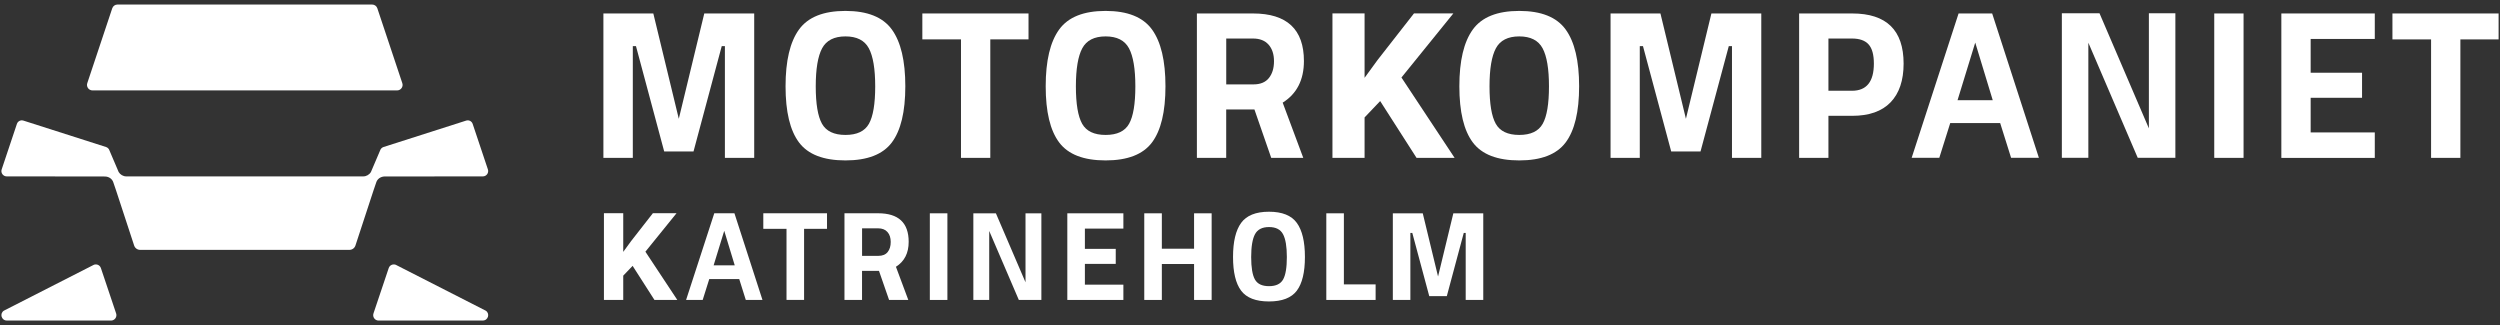 <?xml version="1.0" encoding="UTF-8"?> <svg xmlns="http://www.w3.org/2000/svg" width="446" height="58" viewBox="0 0 446 58" fill="none"><rect x="0" y="0" width="446" height="58" fill="#333333" stroke="none"/><g clip-path="url(#clip0_620_6473)"><path d="M1.213 57.189H19.817C20.471 57.182 20.926 56.541 20.719 55.921L17.999 47.821C17.799 47.229 17.096 46.988 16.573 47.325L0.689 55.425C-0.11 55.942 0.255 57.182 1.213 57.182V57.189Z" fill="white"></path><path d="M16.498 16.13C15.83 16.13 15.361 15.476 15.568 14.842L20.024 1.479C20.162 1.08 20.534 0.811 20.947 0.811H66.394C66.814 0.811 67.186 1.08 67.317 1.479L71.773 14.842C71.987 15.476 71.511 16.13 70.843 16.13H16.498Z" fill="white"></path><path d="M25.004 44.577C24.515 44.577 24.081 44.267 23.93 43.799L20.699 33.949L20.21 32.516C20.003 31.896 19.425 31.518 18.77 31.49H18.605L18.598 31.483L1.186 31.469C0.552 31.462 0.097 30.836 0.297 30.23L3.011 22.116C3.169 21.62 3.693 21.358 4.182 21.516L18.922 26.228C19.198 26.317 19.432 26.544 19.521 26.827L21.167 30.684C21.443 31.152 21.973 31.469 22.531 31.469H64.809C65.367 31.469 65.897 31.152 66.173 30.684L67.819 26.827C67.909 26.544 68.143 26.317 68.418 26.228L83.159 21.516C83.647 21.358 84.171 21.62 84.329 22.116L87.043 30.23C87.243 30.836 86.788 31.462 86.155 31.469L68.742 31.483H68.57C67.916 31.518 67.337 31.896 67.13 32.516L66.641 33.949L63.411 43.799C63.259 44.267 62.825 44.577 62.336 44.577H25.004Z" fill="white"></path><path d="M60.78 44.584V44.591H60.277L60.78 44.584Z" fill="white"></path><path d="M86.134 57.189H67.53C66.876 57.182 66.421 56.541 66.627 55.921L69.348 47.821C69.548 47.229 70.251 46.988 70.774 47.325L86.657 55.425C87.457 55.942 87.091 57.182 86.134 57.182V57.189Z" fill="white"></path><path d="M107.646 28.163V2.402H116.552L121.098 21.192L125.644 2.402H134.55V28.163H129.322V8.236H128.757L123.722 27.027H118.494L113.459 8.236H112.894V28.163H107.666H107.646Z" fill="white"></path><path d="M159.105 25.415C157.5 27.55 154.745 28.618 150.826 28.618C146.906 28.618 144.151 27.55 142.546 25.415C140.942 23.28 140.143 19.939 140.143 15.393C140.143 10.847 140.942 7.472 142.546 5.261C144.151 3.05 146.906 1.948 150.826 1.948C154.745 1.948 157.5 3.05 159.105 5.261C160.71 7.472 161.509 10.847 161.509 15.393C161.509 19.939 160.703 23.28 159.105 25.415ZM146.645 22.081C147.389 23.404 148.787 24.072 150.833 24.072C152.878 24.072 154.277 23.41 155.02 22.081C155.764 20.752 156.136 18.534 156.136 15.414C156.136 12.293 155.757 10.027 155 8.615C154.242 7.203 152.851 6.494 150.833 6.494C148.814 6.494 147.423 7.203 146.665 8.615C145.908 10.027 145.529 12.293 145.529 15.414C145.529 18.534 145.901 20.752 146.645 22.081Z" fill="white"></path><path d="M164.546 7.024V2.402H183.488V7.024H176.669V28.163H171.441V7.024H164.546Z" fill="white"></path><path d="M205.515 25.415C203.91 27.55 201.155 28.618 197.236 28.618C193.317 28.618 190.561 27.55 188.957 25.415C187.352 23.28 186.553 19.939 186.553 15.393C186.553 10.847 187.352 7.472 188.957 5.261C190.561 3.05 193.317 1.948 197.236 1.948C201.155 1.948 203.91 3.05 205.515 5.261C207.12 7.472 207.919 10.847 207.919 15.393C207.919 19.939 207.113 23.28 205.515 25.415ZM193.055 22.081C193.799 23.404 195.197 24.072 197.243 24.072C199.288 24.072 200.687 23.41 201.431 22.081C202.174 20.752 202.546 18.534 202.546 15.414C202.546 12.293 202.168 10.027 201.41 8.615C200.652 7.203 199.261 6.494 197.243 6.494C195.225 6.494 193.833 7.203 193.076 8.615C192.318 10.027 191.939 12.293 191.939 15.414C191.939 18.534 192.311 20.752 193.055 22.081Z" fill="white"></path><path d="M218.754 19.526V28.163H213.526V2.402H223.528C229.589 2.402 232.62 5.233 232.62 10.888C232.62 14.249 231.359 16.722 228.831 18.313L232.503 28.163H226.786L223.789 19.526H218.754ZM226.372 13.919C226.978 13.161 227.281 12.162 227.281 10.923C227.281 9.683 226.958 8.698 226.317 7.968C225.67 7.238 224.747 6.873 223.534 6.873H218.761V15.055H223.61C224.85 15.055 225.766 14.677 226.372 13.919Z" fill="white"></path><path d="M279.312 25.415C277.708 27.55 274.952 28.618 271.033 28.618C267.114 28.618 264.359 27.55 262.754 25.415C261.149 23.28 260.35 19.939 260.35 15.393C260.35 10.847 261.149 7.472 262.754 5.261C264.359 3.05 267.114 1.948 271.033 1.948C274.952 1.948 277.708 3.05 279.312 5.261C280.917 7.472 281.716 10.847 281.716 15.393C281.716 19.939 280.91 23.28 279.312 25.415ZM266.845 22.081C267.589 23.404 268.988 24.072 271.033 24.072C273.079 24.072 274.477 23.41 275.221 22.081C275.965 20.752 276.337 18.534 276.337 15.414C276.337 12.293 275.958 10.027 275.2 8.615C274.443 7.203 273.051 6.494 271.033 6.494C269.015 6.494 267.624 7.203 266.866 8.615C266.108 10.027 265.73 12.293 265.73 15.414C265.73 18.534 266.101 20.752 266.845 22.081Z" fill="white"></path><path d="M287.323 28.163V2.402H296.222L300.768 21.192L305.314 2.402H314.213V28.163H308.985V8.236H308.414L303.372 27.027H298.144L293.109 8.236H292.537V28.163H287.309H287.323Z" fill="white"></path><path d="M330.435 20.662H326.192V28.163H320.964V2.402H330.435C336.544 2.402 339.603 5.385 339.603 11.343C339.603 14.346 338.824 16.653 337.274 18.258C335.725 19.863 333.445 20.662 330.435 20.662ZM326.192 16.192H330.393C332.997 16.192 334.299 14.573 334.299 11.343C334.299 9.752 333.982 8.608 333.348 7.913C332.715 7.217 331.73 6.873 330.393 6.873H326.192V16.192Z" fill="white"></path><path d="M395.022 28.163V2.402H400.25V28.163H395.022Z" fill="white"></path><path d="M406.993 28.163V2.402H423.662V6.948H412.221V12.975H421.389V17.445H412.221V23.624H423.662V28.17H406.993V28.163Z" fill="white"></path><path d="M426.81 7.024V2.402H445.751V7.024H438.932V28.163H433.704V7.024H426.81Z" fill="white"></path><path d="M358.771 28.149H363.737L355.403 2.402H349.41L341.042 28.149H345.973L347.923 21.95H356.829L358.778 28.149H358.771ZM352.386 7.61L355.506 17.879H349.224L352.379 7.61H352.386Z" fill="white"></path><path d="M133.041 53.504H136.023L131.023 38.047H127.427L122.399 53.504H125.361L126.532 49.784H131.877L133.048 53.504H133.041ZM129.204 41.175L131.078 47.339H127.31L129.204 41.175Z" fill="white"></path><path d="M116.751 53.504H120.829L115.139 44.901L120.698 38.034H116.476L112.577 43.027L111.186 44.935V38.034H107.742V53.504H111.186V49.178L112.859 47.429L116.751 53.504Z" fill="white"></path><path d="M252.711 28.163H259.502L250.018 13.829L259.282 2.389H252.256L245.754 10.709L243.44 13.884V2.389H237.709V28.163H243.44V20.951L246.222 18.031L252.711 28.163Z" fill="white"></path><path d="M173.645 53.511H176.476V41.202L181.759 53.511H185.781V38.054H182.951V50.363L177.668 38.054H173.645V53.511Z" fill="white"></path><path d="M136.174 40.823V38.047H147.539V40.823H143.448V53.504H140.314V40.823H136.174Z" fill="white"></path><path d="M153.787 48.324V53.504H150.653V38.047H156.653C160.289 38.047 162.108 39.742 162.108 43.138C162.108 45.156 161.35 46.637 159.835 47.594L162.039 53.504H158.609L156.811 48.324H153.787ZM158.361 44.963C158.726 44.508 158.905 43.909 158.905 43.165C158.905 42.421 158.712 41.829 158.326 41.395C157.941 40.954 157.383 40.734 156.66 40.734H153.794V45.645H156.701C157.445 45.645 157.996 45.417 158.361 44.963Z" fill="white"></path><path d="M165.882 53.511V38.054H169.016V53.511H165.882Z" fill="white"></path><path d="M190.41 53.511V38.054H200.411V40.782H193.544V44.398H199.048V47.077H193.544V50.783H200.411V53.511H190.41Z" fill="white"></path><path d="M213.023 53.511V47.098H207.272V53.511H204.138V38.054H207.272V44.37H213.023V38.054H216.157V53.511H213.023Z" fill="white"></path><path d="M231.351 51.858C230.387 53.139 228.734 53.779 226.385 53.779C224.037 53.779 222.383 53.139 221.419 51.858C220.455 50.576 219.973 48.572 219.973 45.844C219.973 43.117 220.455 41.092 221.419 39.762C222.383 38.44 224.037 37.772 226.385 37.772C228.734 37.772 230.387 38.433 231.351 39.762C232.316 41.085 232.798 43.117 232.798 45.844C232.798 48.572 232.316 50.576 231.351 51.858ZM223.878 49.86C224.326 50.659 225.159 51.052 226.392 51.052C227.625 51.052 228.459 50.652 228.906 49.86C229.354 49.068 229.574 47.732 229.574 45.858C229.574 43.985 229.347 42.628 228.892 41.781C228.438 40.933 227.604 40.506 226.392 40.506C225.18 40.506 224.346 40.933 223.892 41.781C223.437 42.628 223.21 43.992 223.21 45.858C223.21 47.725 223.43 49.061 223.878 49.86Z" fill="white"></path><path d="M245.41 53.511H236.614V38.054H239.748V50.735H245.41V53.511Z" fill="white"></path><path d="M248.482 53.511V38.054H253.821L256.548 49.33L259.276 38.054H264.614V53.511H261.48V41.553H261.136L258.112 52.829H254.978L251.954 41.553H251.61V53.511H248.476H248.482Z" fill="white"></path><path d="M367.835 28.149H372.561V7.617L381.37 28.149H388.086V2.368H383.361V22.901L374.551 2.368H367.835V28.149Z" fill="white"></path></g><defs><clipPath id="clip0_620_6473"><rect width="445.502" height="56.377" fill="white" transform="translate(0.249 0.811)"></rect></clipPath></defs></svg> 